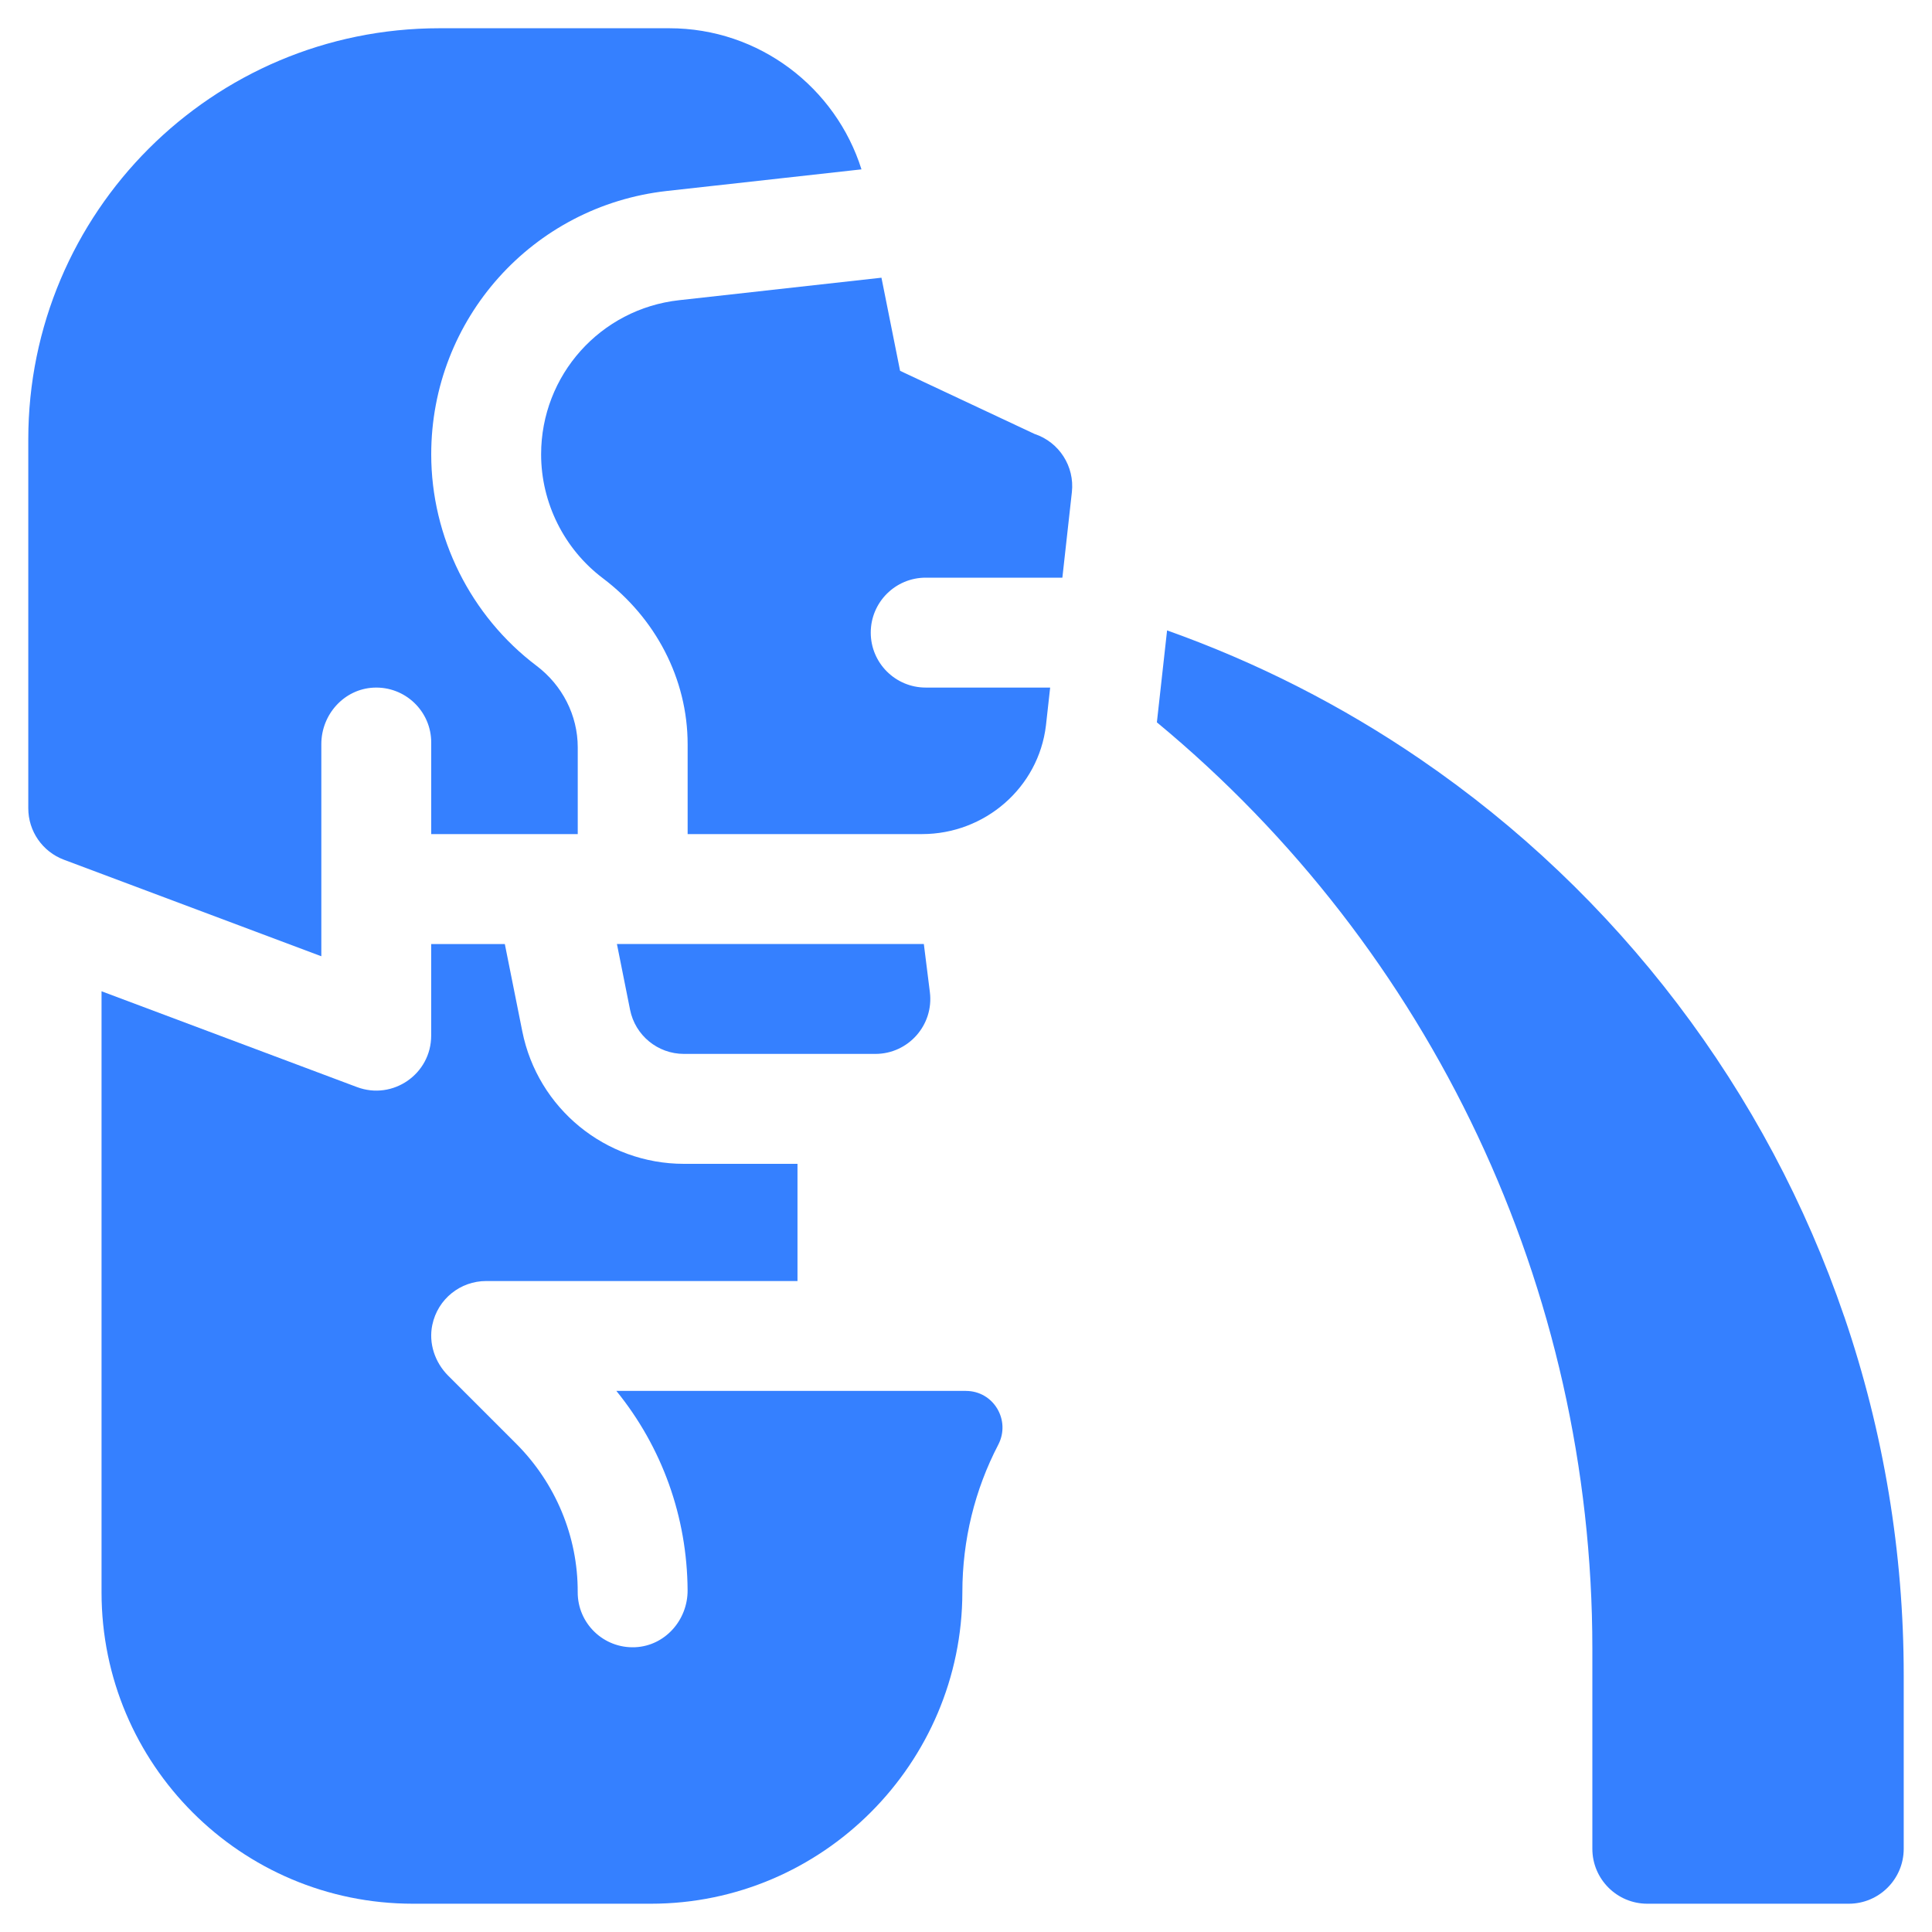 <?xml version="1.0" encoding="UTF-8"?><svg id="Layer_3" xmlns="http://www.w3.org/2000/svg" width="50" height="49.999" viewBox="0 0 50 49.999"><defs><style>.cls-1{fill:#3580ff;}</style></defs><path class="cls-1" d="M8.316,19.257c0-.766.588-1.424,1.353-1.461.817-.038,1.491.612,1.491,1.42v2.37h3.792v-2.244c0-.832-.401-1.608-1.065-2.11-1.708-1.289-2.727-3.334-2.727-5.474,0-3.499,2.623-6.43,6.101-6.816l5.034-.559c-.665-2.114-2.643-3.652-4.973-3.652h-5.949c-5.877,0-10.641,4.764-10.641,10.641v9.547c0,.593.368,1.123.923,1.331l6.661,2.498v-5.492h0Z"/><path class="cls-1" d="M26.777,11.232l-3.483-1.635-.482-2.41-5.237.582c-2.036.226-3.571,1.941-3.571,3.99,0,1.253.597,2.451,1.597,3.205,1.359,1.025,2.195,2.598,2.195,4.3v2.322h6.067c1.623,0,3.014-1.2,3.206-2.812.001-.012.003-.023.004-.035l.105-.945h-3.221c-.785,0-1.422-.637-1.422-1.422s.637-1.422,1.422-1.422h3.537l.246-2.213c.074-.666-.328-1.294-.964-1.506Z"/><path class="cls-1" d="M17.701,27.275h4.953c.855,0,1.517-.75,1.411-1.598l-.156-1.246h-7.943l.34,1.701c.133.665.717,1.143,1.394,1.143Z"/><path class="cls-1" d="M24.997,35.996h-9.046c1.183,1.457,1.832,3.257,1.844,5.158.005.772-.584,1.441-1.356,1.476-.817.037-1.491-.616-1.488-1.426.006-1.442-.575-2.824-1.594-3.843l-1.757-1.757c-.344-.344-.512-.839-.412-1.315.141-.675.73-1.136,1.393-1.136h8.058v-3.033h-2.939c-2.033,0-3.784-1.435-4.183-3.429l-.452-2.259h-1.906v2.37c0,.993-.992,1.68-1.921,1.331l-6.61-2.479v15.556c0,4.45,3.608,8.058,8.058,8.058h6.162c4.435,0,8.054-3.629,8.058-8.064.001-1.349.322-2.649.928-3.813.331-.635-.12-1.394-.836-1.394h-0Z"/><path class="cls-1" d="M47.728,34.072c-.996-2.915-2.449-5.64-4.318-8.097-1.869-2.457-4.106-4.585-6.649-6.324-2.037-1.393-4.235-2.51-6.557-3.336l-.264,2.379c7.105,5.881,11.27,14.645,11.27,23.97v5.182c0,.785.637,1.422,1.422,1.422h5.214c.785,0,1.422-.637,1.422-1.422v-4.493c0-3.17-.518-6.293-1.539-9.281h0Z"/></svg>
